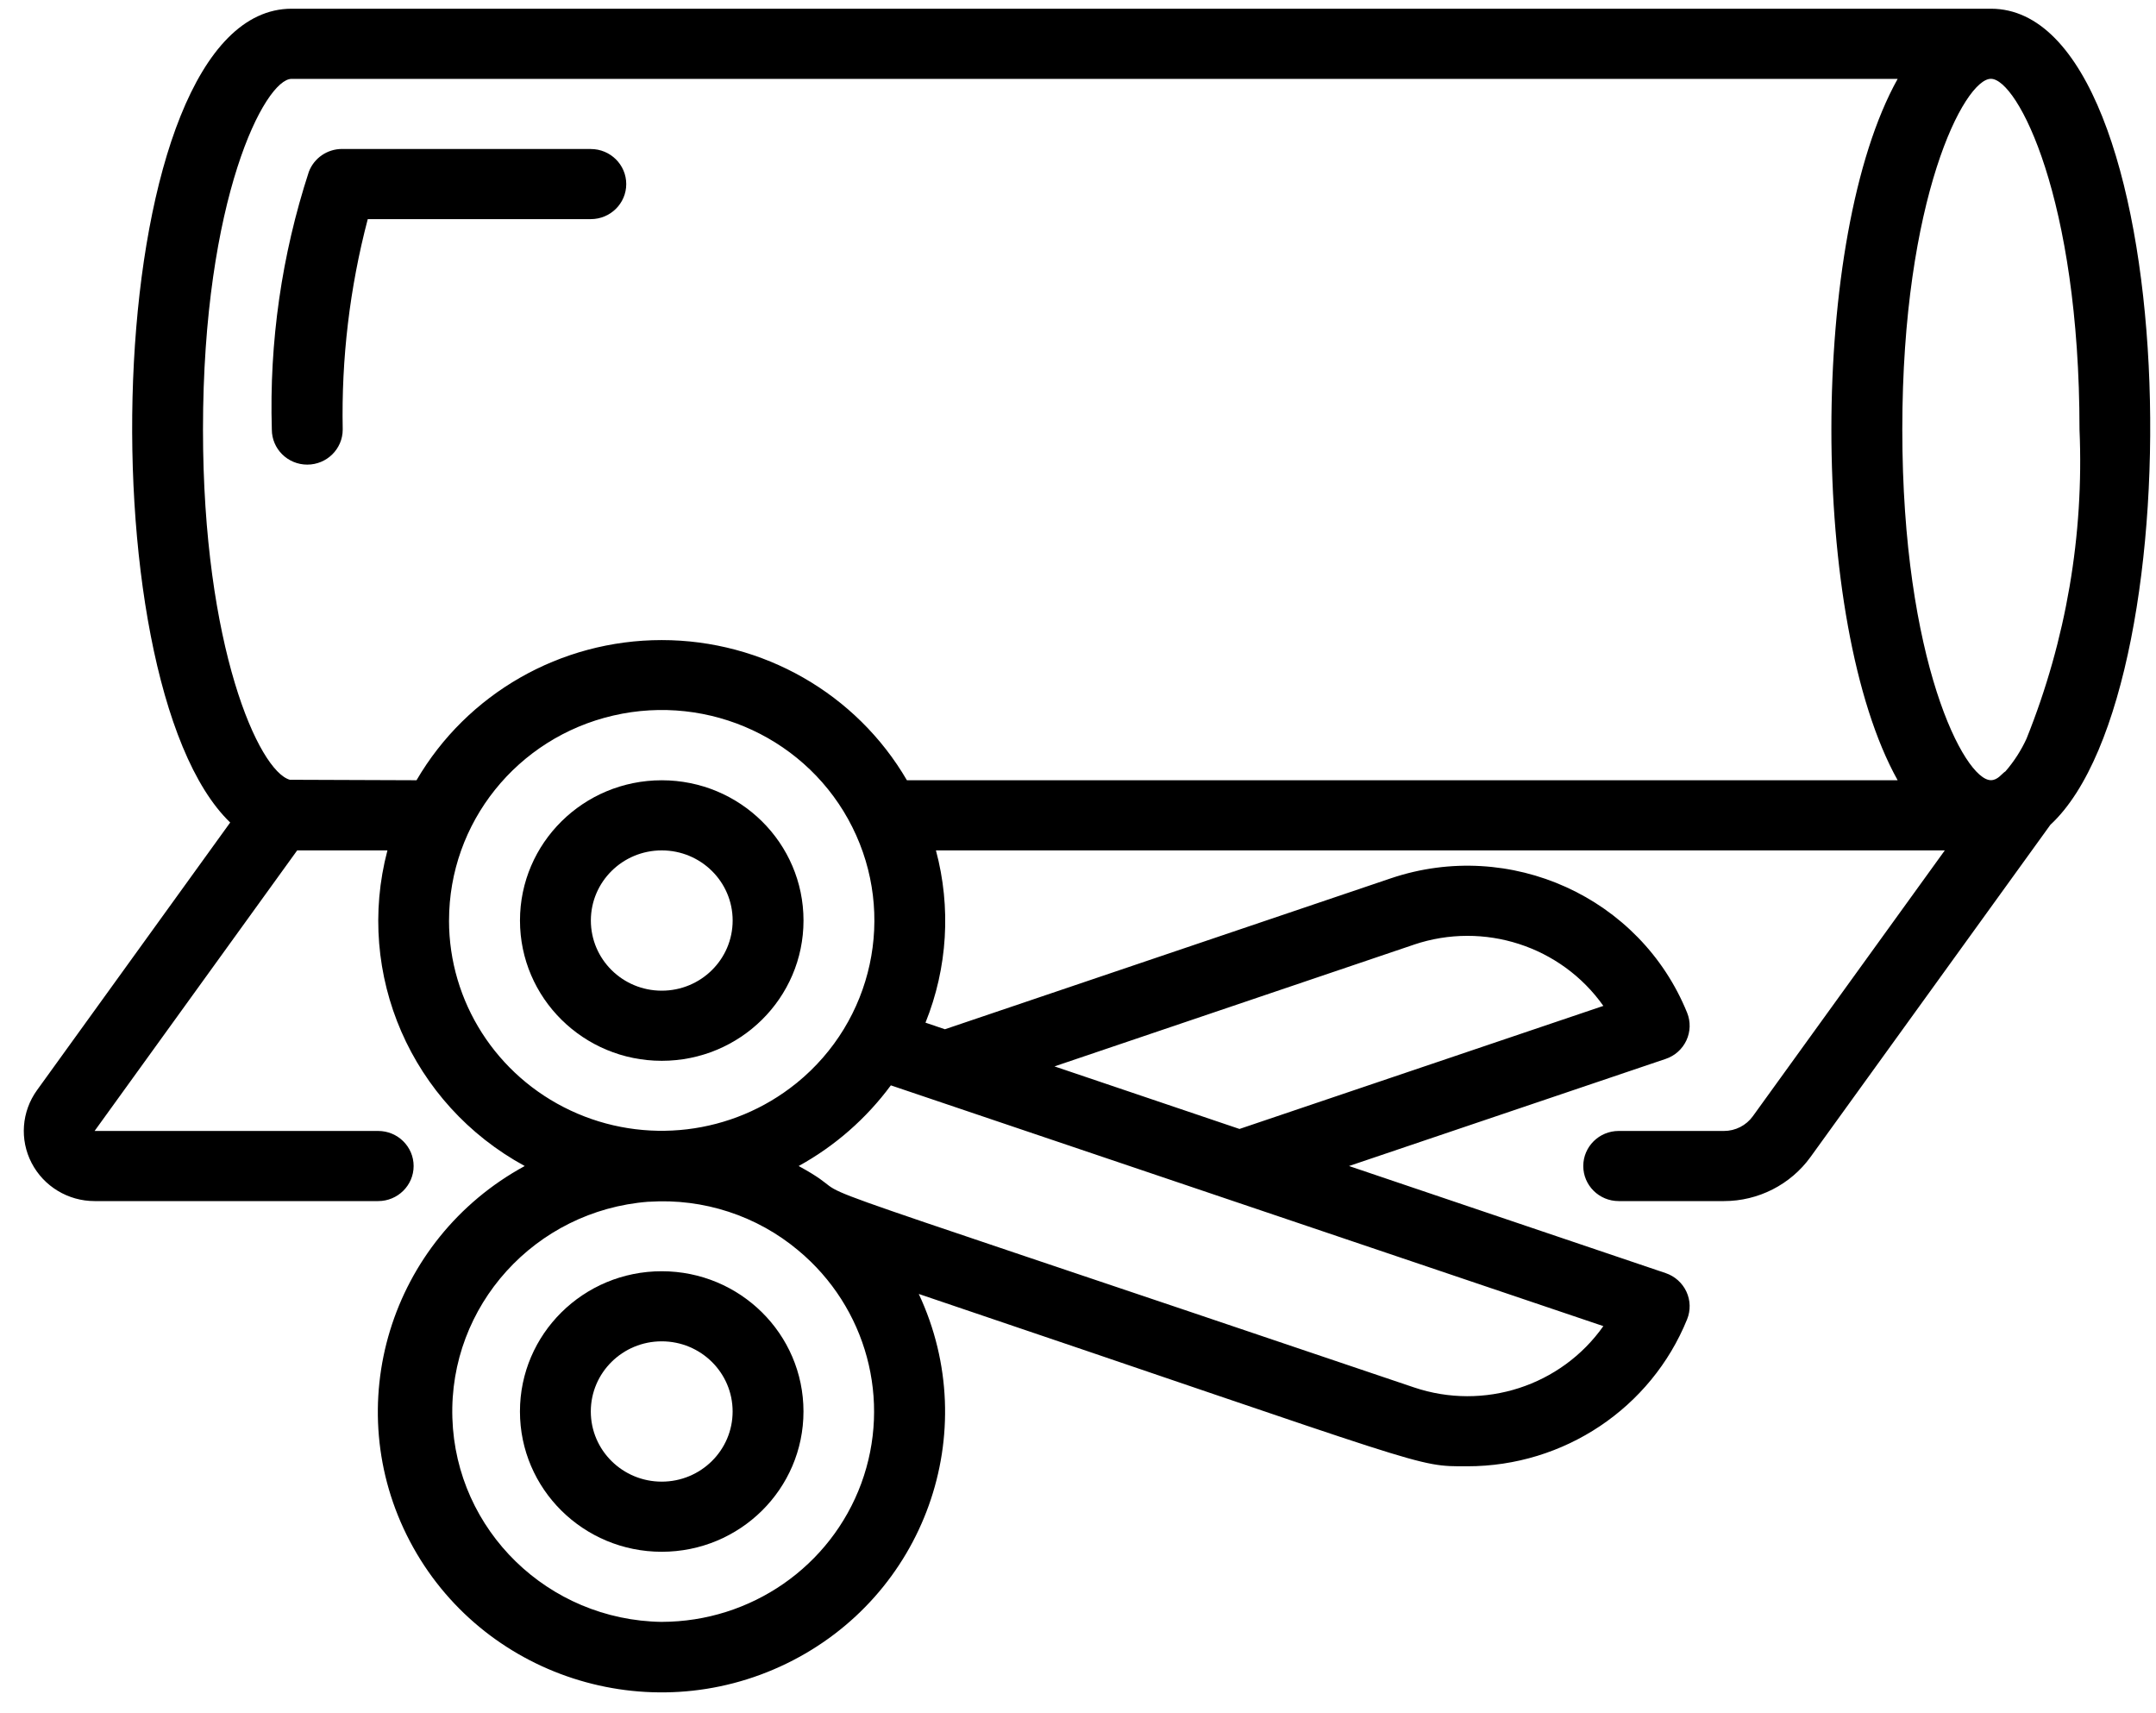 <svg width="73" height="58" viewBox="0 0 73 58" fill="none" xmlns="http://www.w3.org/2000/svg">
<g clip-path="url(#clip0_115_634)">
<path d="M67.41 0.295H9.875C3.395 0.295 2.804 23.041 7.794 27.845L1.253 36.907C0.731 37.63 0.66 38.582 1.071 39.372C1.482 40.163 2.305 40.661 3.203 40.661H12.805C13.467 40.661 14.005 40.129 14.005 39.474C14.005 38.819 13.467 38.287 12.805 38.287H3.203L10.062 28.789H13.118C12.012 32.983 13.927 37.386 17.767 39.474C13.197 41.961 11.472 47.603 13.879 52.179C16.287 56.755 21.948 58.594 26.63 56.318C31.312 54.042 33.301 48.488 31.109 43.805C48.667 49.742 47.892 49.639 49.682 49.639C52.958 49.64 55.904 47.67 57.124 44.663C57.246 44.361 57.238 44.022 57.1 43.727C56.962 43.431 56.708 43.204 56.397 43.099L45.676 39.474L56.397 35.848C56.709 35.744 56.962 35.516 57.1 35.221C57.238 34.924 57.246 34.586 57.124 34.284C55.536 30.373 51.133 28.374 47.099 29.732L31.994 34.844L31.336 34.621C32.084 32.765 32.208 30.72 31.69 28.789H65.849L59.349 37.789C59.124 38.101 58.76 38.287 58.371 38.287H54.807C54.145 38.287 53.608 38.819 53.608 39.474C53.608 40.129 54.145 40.661 54.807 40.661H58.373C59.534 40.661 60.626 40.104 61.302 39.169L69.424 27.922C74.462 23.265 73.932 0.295 67.41 0.295ZM15.204 31.164C15.203 27.854 17.505 24.978 20.764 24.224C24.022 23.47 27.377 25.035 28.859 28.001C30.343 30.969 29.564 34.556 26.98 36.659C26.972 36.668 26.96 36.672 26.953 36.68C24.799 38.416 21.827 38.773 19.317 37.594C16.806 36.416 15.204 33.913 15.203 31.164H15.204ZM22.405 54.907C18.558 54.85 15.438 51.813 15.317 48.009C15.196 44.206 18.117 40.981 21.952 40.683H21.983C23.819 40.565 25.629 41.156 27.031 42.333C29.344 44.258 30.195 47.408 29.162 50.219C28.128 53.029 25.429 54.902 22.405 54.906V54.907ZM47.875 31.979C50.241 31.182 52.855 32.026 54.288 34.053L41.968 38.219L35.704 36.101L47.877 31.979H47.875ZM54.288 44.894C52.857 46.921 50.242 47.767 47.877 46.969C23.447 38.703 29.915 41.047 27.042 39.474C28.27 38.798 29.334 37.865 30.163 36.743L54.288 44.894ZM64.256 26.414H30.707C28.995 23.478 25.831 21.669 22.405 21.669C18.979 21.669 15.815 23.478 14.103 26.414L9.815 26.398C8.759 26.105 6.873 21.886 6.873 14.542C6.873 6.706 8.975 2.67 9.873 2.67H64.253C61.263 8.022 61.259 21.052 64.253 26.415L64.256 26.414ZM68.624 24.989C68.44 25.395 68.197 25.774 67.904 26.112C67.784 26.184 67.647 26.412 67.41 26.412C66.513 26.412 64.41 22.376 64.41 14.54C64.41 6.705 66.513 2.668 67.41 2.668C68.308 2.668 70.41 6.706 70.41 14.542C70.564 18.11 69.955 21.669 68.623 24.989H68.624Z" fill="black"/>
<path d="M20.006 5.043H11.581C11.08 5.043 10.633 5.351 10.457 5.816C9.538 8.632 9.114 11.584 9.204 14.542C9.204 15.197 9.741 15.729 10.404 15.729C11.066 15.729 11.604 15.197 11.604 14.542C11.556 12.14 11.841 9.743 12.452 7.418H20.004C20.666 7.418 21.204 6.887 21.204 6.232C21.204 5.576 20.666 5.045 20.004 5.045L20.006 5.043Z" fill="black"/>
<path d="M27.206 31.163C27.206 28.541 25.057 26.415 22.406 26.415C19.755 26.415 17.606 28.541 17.606 31.163C17.606 33.786 19.755 35.912 22.406 35.912C25.057 35.912 27.206 33.786 27.206 31.163ZM20.006 31.163C20.006 29.852 21.08 28.789 22.406 28.789C23.733 28.789 24.807 29.852 24.807 31.163C24.807 32.475 23.733 33.538 22.406 33.538C21.08 33.538 20.006 32.475 20.006 31.163Z" fill="black"/>
<path d="M22.405 43.036C19.754 43.036 17.605 45.161 17.605 47.784C17.605 50.407 19.754 52.533 22.405 52.533C25.056 52.533 27.205 50.407 27.205 47.784C27.205 45.161 25.056 43.036 22.405 43.036ZM22.405 50.159C21.079 50.159 20.004 49.096 20.004 47.784C20.004 46.472 21.079 45.409 22.405 45.409C23.731 45.409 24.806 46.472 24.806 47.784C24.806 49.096 23.731 50.159 22.405 50.159Z" fill="black"/>
</g>
<defs>
<clipPath id="clip0_115_634">
<rect width="72" height="57" fill="white" transform="translate(0.805 0.295)"/>
</clipPath>
</defs>
</svg>
